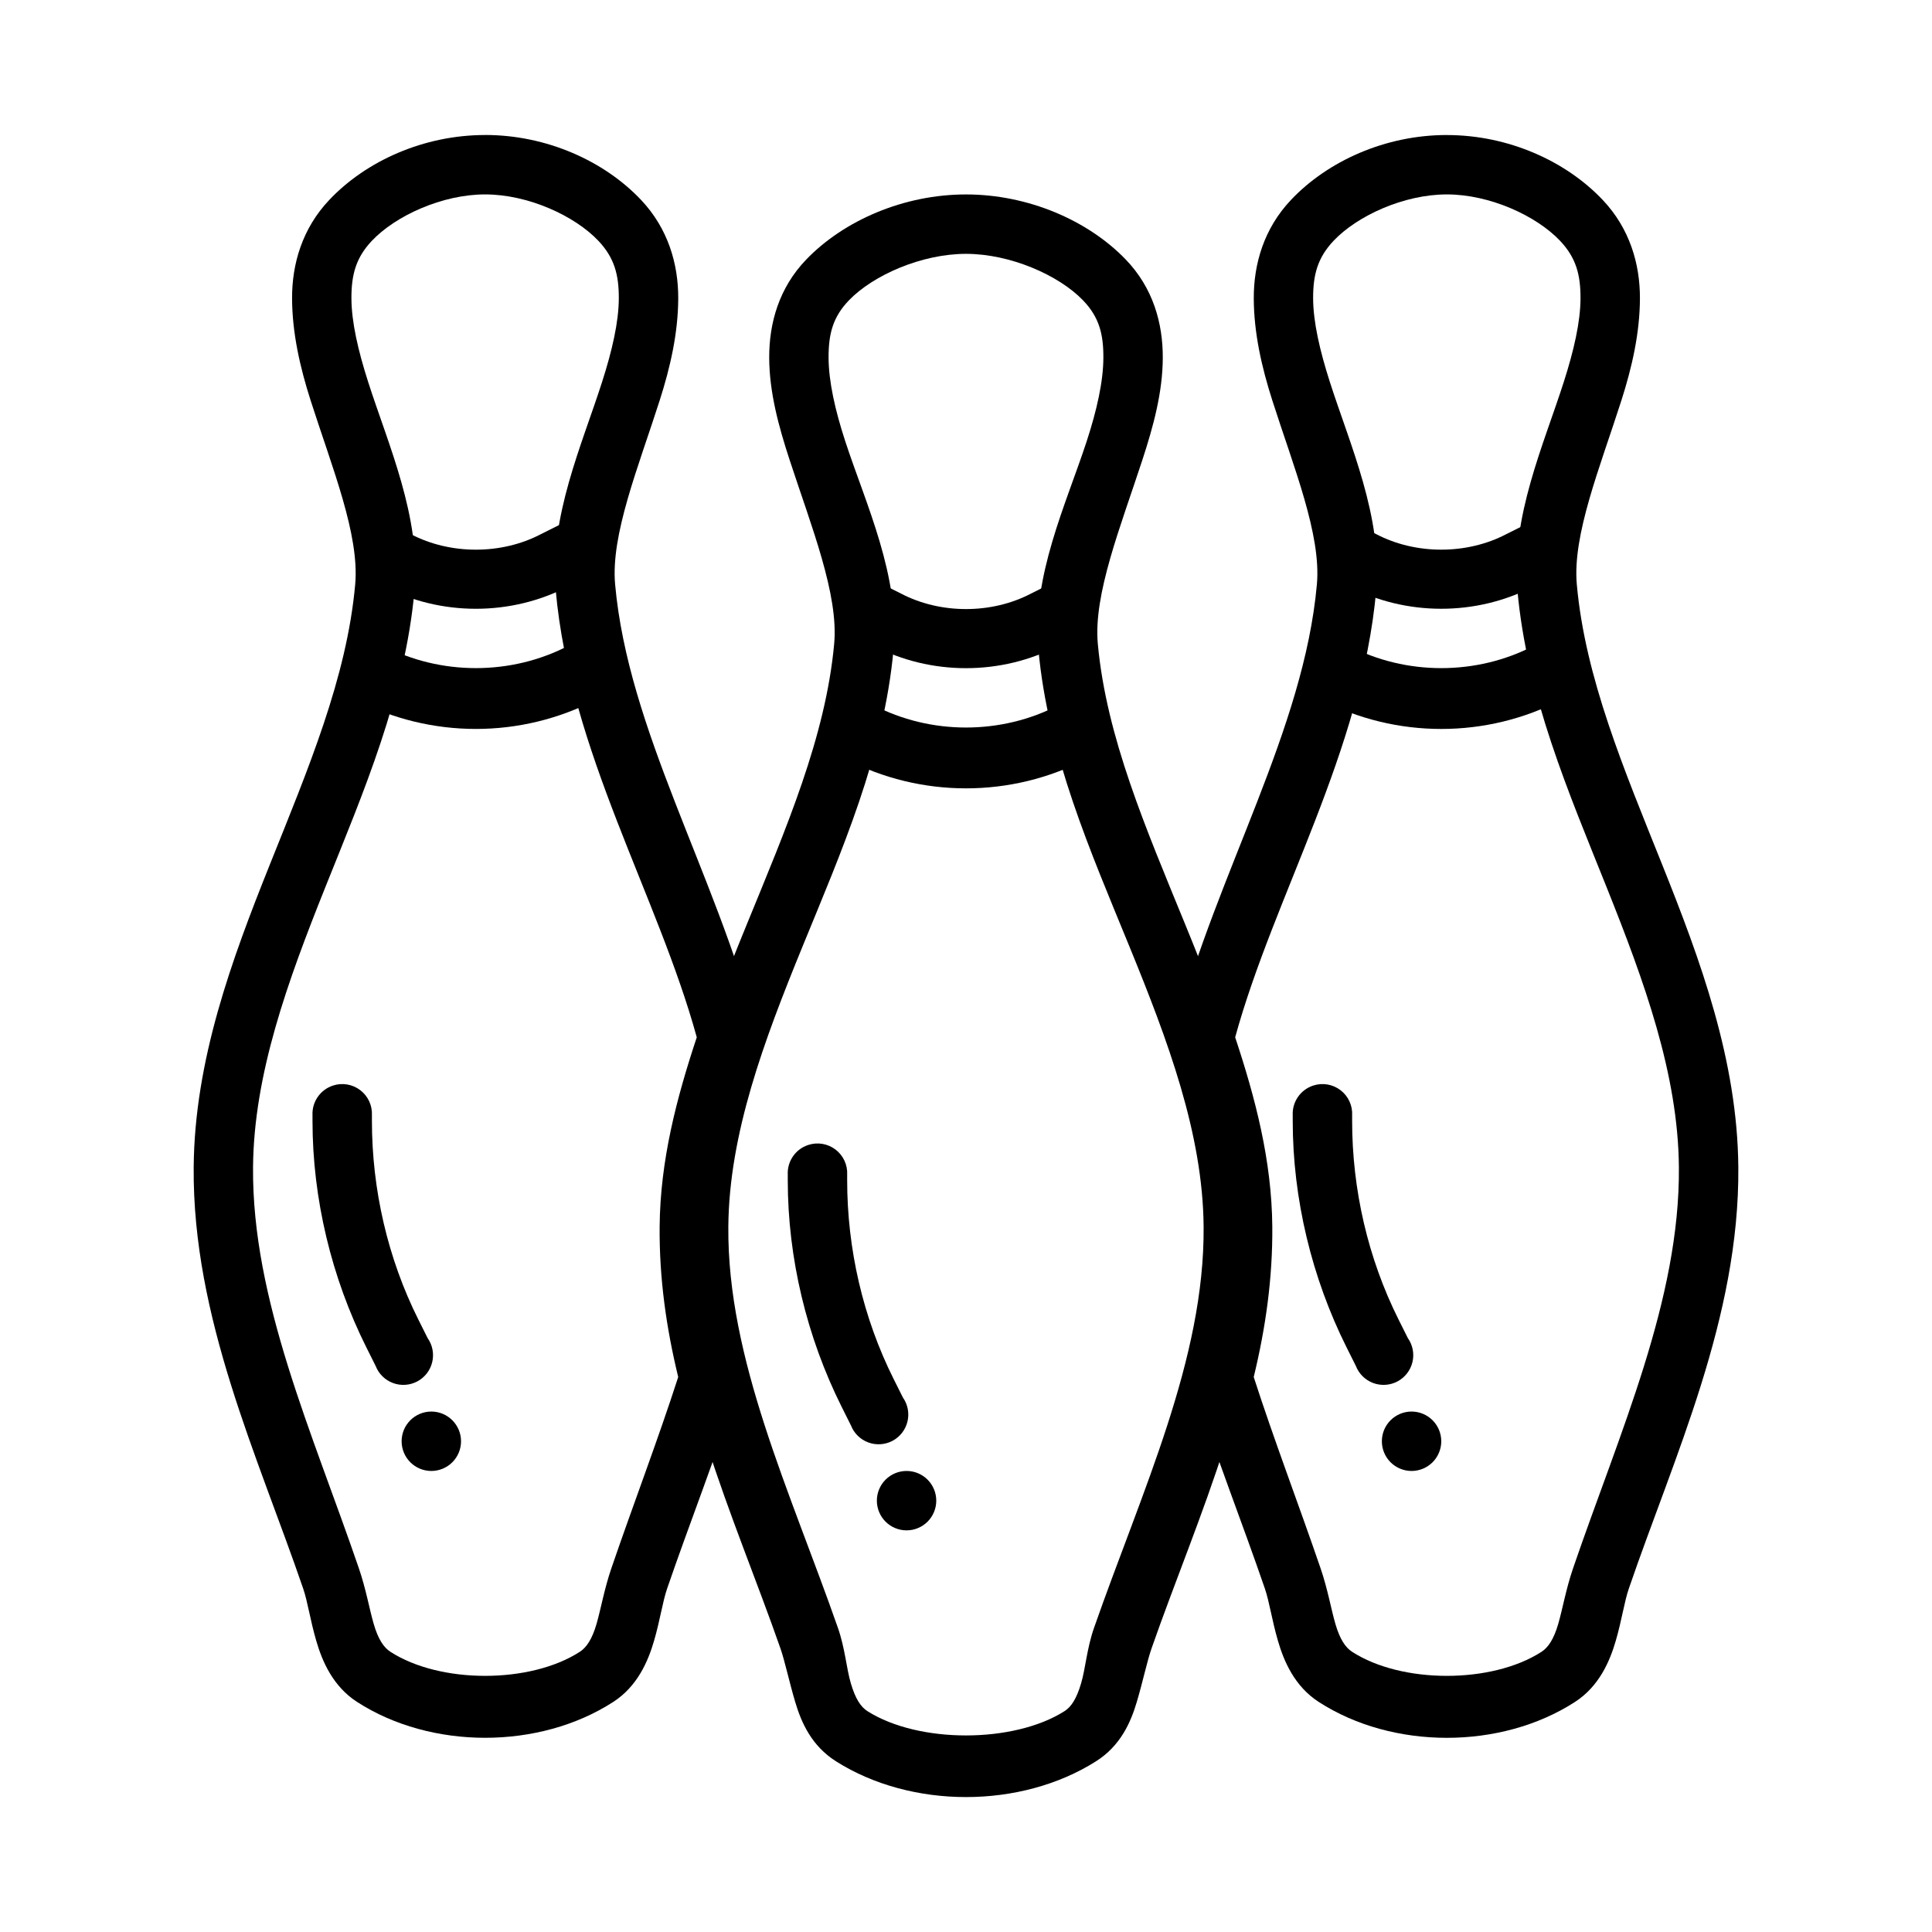 <?xml version="1.0" encoding="UTF-8"?>
<!-- The Best Svg Icon site in the world: iconSvg.co, Visit us! https://iconsvg.co -->
<svg fill="#000000" width="800px" height="800px" version="1.1" viewBox="144 144 512 512" xmlns="http://www.w3.org/2000/svg">
 <g>
  <path d="m400 195.53c-16.512 0-32.355 6.898-42.312 17.223-7.269 7.531-9.875 16.91-9.84 26.074 0.035 9.168 2.5 18.16 5.41 27.062 5.82 17.797 13 35.629 11.809 48.707-2.258 24.73-12.789 49.008-23.125 74.293-10.336 25.285-20.43 51.801-20.664 80.195-0.332 39.973 17.258 76.617 29.52 111.68 1.207 3.449 2.293 8.723 3.938 14.266 1.645 5.547 4.371 11.66 10.824 15.742 19.949 12.625 48.93 12.625 68.879 0 6.453-4.086 9.18-10.199 10.824-15.742 1.645-5.547 2.731-10.82 3.938-14.266 12.262-35.07 29.852-71.715 29.52-111.68-0.238-28.395-10.328-54.91-20.664-80.195-10.336-25.285-20.867-49.559-23.125-74.293-1.191-13.078 5.988-30.91 11.809-48.707 2.91-8.898 5.375-17.895 5.41-27.062 0.035-9.168-2.57-18.543-9.84-26.074-9.957-10.324-25.801-17.223-42.312-17.223zm0 15.742c11.734 0 24.578 5.648 30.996 12.301 4.332 4.488 5.438 9.02 5.41 15.254-0.023 6.234-1.703 13.812-4.43 22.141-5.445 16.656-14.559 35.742-12.793 55.105 2.562 28.09 13.848 53.621 24.109 78.719 10.262 25.102 19.477 49.676 19.68 74.293 0.293 35.102-16.371 70.07-29.027 106.27-1.938 5.539-2.25 10.73-3.445 14.762s-2.566 6.203-4.43 7.379c-13.508 8.551-38.645 8.551-52.152 0-1.859-1.18-3.234-3.348-4.43-7.379-1.195-4.031-1.508-9.223-3.445-14.762-12.66-36.199-29.32-71.172-29.027-106.27 0.203-24.617 9.418-49.191 19.68-74.293 10.262-25.098 21.547-50.633 24.109-78.719 1.766-19.359-7.344-38.449-12.793-55.105-2.723-8.328-4.402-15.906-4.43-22.141-0.023-6.234 1.082-10.762 5.41-15.254 6.418-6.652 19.262-12.301 30.996-12.301z"/>
  <path d="m375.89 297.86-7.379 13.777 6.887 3.445c15.246 7.988 33.953 7.988 49.199 0l6.891-3.445-7.379-13.777-6.887 3.445c-10.445 5.473-23.996 5.473-34.441 0l-6.887-3.445z"/>
  <path d="m371.95 329.35-7.379 13.777 3.445 1.969c19.926 10.434 44.035 10.434 63.961 0l3.445-1.969-7.379-13.777-3.445 1.48c-15.207 7.961-33.992 7.961-49.199 0l-3.445-1.48z"/>
  <path d="m527.43 179.78c-16.27 0-31.559 6.883-41.328 17.223-7.133 7.547-9.875 16.938-9.84 26.074 0.031 9.137 2.074 18.164 4.922 27.062 5.695 17.789 12.984 35.566 11.809 48.707-3.438 38.465-26.398 76.266-37.391 117.59l-0.492 1.969 0.984 2.461c5.535 16.207 9.219 32.148 9.348 48.215 0.105 12.797-1.656 25.504-4.922 38.375l-0.492 1.969 0.492 2.461c5.754 18.191 12.789 35.891 18.695 53.137 1.184 3.461 1.836 8.238 3.445 13.777 1.605 5.535 4.449 12.113 10.824 16.234 19.609 12.676 48.285 12.676 67.895 0 6.375-4.121 9.215-10.699 10.824-16.234 1.605-5.539 2.258-10.316 3.445-13.777 12.012-35.078 29.352-71.766 29.027-111.68-0.23-28.355-10.051-54.91-20.172-80.195s-20.418-49.527-22.633-74.293c-1.176-13.141 6.113-30.918 11.809-48.707 2.848-8.895 4.887-17.926 4.922-27.062 0.031-9.137-2.711-18.527-9.84-26.074-9.77-10.34-25.059-17.223-41.328-17.223zm0 15.742c11.395 0 23.738 5.664 30.012 12.301 4.231 4.477 5.434 8.988 5.41 15.254-0.023 6.262-1.762 13.809-4.43 22.141-5.332 16.66-14.023 35.809-12.301 55.105 2.508 28.055 13.566 53.617 23.617 78.719 10.047 25.105 18.988 49.637 19.188 74.293 0.285 35.148-15.648 70.078-28.043 106.27-1.891 5.523-2.762 10.711-3.938 14.762-1.176 4.047-2.664 6.238-4.43 7.379-13.156 8.5-37.031 8.5-50.184 0-1.766-1.133-3.254-3.332-4.43-7.379-1.176-4.047-2.043-9.238-3.938-14.762-5.852-17.082-12.305-33.93-17.711-50.676 3.148-12.984 5.031-26.148 4.922-39.852-0.145-17.57-4.5-34.094-9.84-50.184 10.359-37.688 33.551-75.602 37.391-118.57 1.723-19.297-6.965-38.441-12.301-55.105-2.668-8.332-4.406-15.875-4.43-22.141-0.023-6.262 1.184-10.777 5.41-15.254 6.269-6.637 18.617-12.301 30.012-12.301z"/>
  <path d="m501.84 282.12-7.383 13.773 6.887 3.445c15.246 7.988 33.953 7.988 49.199 0l6.891-3.445-7.379-13.777-6.887 3.445c-10.445 5.473-23.996 5.473-34.441 0l-6.887-3.445z"/>
  <path d="m497.91 313.61-7.379 13.777 3.445 1.969c19.926 10.434 44.035 10.434 63.961 0l3.445-1.969-7.379-13.777-3.445 1.48c-15.207 7.961-33.992 7.961-49.199 0l-3.445-1.48z"/>
  <path d="m272.57 179.78c-16.27 0-31.559 6.883-41.328 17.223-7.133 7.547-9.875 16.938-9.84 26.074s2.074 18.164 4.922 27.062c5.695 17.789 12.984 35.566 11.809 48.707-2.215 24.766-12.512 49.008-22.633 74.293s-19.941 51.844-20.172 80.195c-0.324 39.922 17.016 76.605 29.027 111.68 1.184 3.461 1.836 8.238 3.445 13.777 1.605 5.535 4.449 12.113 10.824 16.234 19.613 12.676 48.285 12.676 67.895 0 6.375-4.121 9.215-10.699 10.824-16.234 1.605-5.539 2.258-10.316 3.445-13.777 5.906-17.246 12.941-34.945 18.695-53.137l0.492-2.461-0.492-1.969c-3.262-12.871-5.023-25.582-4.922-38.375 0.129-16.07 3.812-32.012 9.348-48.215l0.984-2.461-0.492-1.969c-10.992-41.32-33.953-79.121-37.391-117.59-1.176-13.141 6.113-30.918 11.809-48.707 2.848-8.895 4.887-17.926 4.922-27.062 0.031-9.137-2.711-18.527-9.84-26.074-9.77-10.34-25.059-17.223-41.328-17.223zm0 15.742c11.395 0 23.742 5.664 30.012 12.301 4.231 4.477 5.434 8.988 5.41 15.254-0.023 6.262-1.762 13.809-4.43 22.141-5.332 16.66-14.023 35.809-12.301 55.105 3.84 42.973 27.031 80.887 37.391 118.57-5.34 16.094-9.695 32.617-9.84 50.184-0.113 13.703 1.77 26.867 4.922 39.852-5.406 16.746-11.863 33.594-17.711 50.676-1.891 5.523-2.762 10.711-3.938 14.762-1.176 4.047-2.664 6.238-4.43 7.379-13.156 8.5-37.027 8.5-50.184 0-1.766-1.133-3.254-3.332-4.43-7.379s-2.043-9.238-3.938-14.762c-12.395-36.195-28.328-71.121-28.043-106.27 0.203-24.656 9.141-49.188 19.188-74.293 10.047-25.102 21.109-50.664 23.617-78.719 1.723-19.297-6.965-38.441-12.301-55.105-2.668-8.332-4.406-15.875-4.43-22.141-0.023-6.262 1.184-10.777 5.41-15.254 6.273-6.637 18.617-12.301 30.012-12.301z"/>
  <path d="m246 282.12-7.379 13.777 6.887 3.445c15.246 7.988 33.953 7.988 49.199 0l6.887-3.445-7.379-13.777-6.887 3.445c-10.445 5.473-23.996 5.473-34.441 0z"/>
  <path d="m242.07 313.61-7.379 13.773 3.445 1.969c19.926 10.434 44.035 10.434 63.961 0l3.441-1.969-7.379-13.777-3.445 1.48c-15.207 7.961-33.992 7.961-49.199 0l-3.445-1.48z"/>
  <path d="m392.12 541.69c0 2.09-0.828 4.09-2.305 5.566-1.477 1.477-3.477 2.305-5.566 2.305-2.086 0-4.09-0.828-5.566-2.305-1.477-1.477-2.305-3.477-2.305-5.566 0-2.086 0.828-4.09 2.305-5.566s3.481-2.305 5.566-2.305c2.09 0 4.09 0.828 5.566 2.305 1.477 1.477 2.305 3.481 2.305 5.566z"/>
  <path d="m358.18 447.43c-3.375 1.102-5.59 4.328-5.414 7.871v1.48c0 20.637 5.039 41.562 14.27 60.023l2.461 4.922v-0.004c0.812 2.106 2.492 3.758 4.606 4.539 2.113 0.781 4.465 0.621 6.453-0.445 1.984-1.062 3.422-2.93 3.941-5.125 0.52-2.191 0.074-4.504-1.227-6.348l-2.461-4.922c-8.125-16.246-12.301-34.48-12.301-52.645v-1.48l0.004 0.004c0.129-2.594-1.027-5.086-3.094-6.66-2.066-1.574-4.773-2.027-7.238-1.211z"/>
  <path d="m525.95 525.95c0 2.086-0.828 4.09-2.305 5.566-1.477 1.473-3.477 2.305-5.566 2.305-2.086 0-4.09-0.832-5.566-2.305-1.477-1.477-2.305-3.481-2.305-5.566 0-2.09 0.828-4.09 2.305-5.566 1.477-1.477 3.481-2.309 5.566-2.309 2.09 0 4.09 0.832 5.566 2.309 1.477 1.477 2.305 3.477 2.305 5.566z"/>
  <path d="m492 431.69c-3.371 1.105-5.59 4.328-5.414 7.871v1.48c0 20.637 5.039 41.562 14.27 60.023l2.461 4.922c0.812 2.102 2.492 3.754 4.606 4.535s4.465 0.621 6.453-0.445c1.984-1.062 3.422-2.93 3.941-5.125 0.52-2.191 0.074-4.504-1.227-6.348l-2.461-4.922c-8.125-16.246-12.301-34.48-12.301-52.645v-1.48l0.004 0.004c0.129-2.594-1.027-5.086-3.094-6.66-2.066-1.574-4.773-2.027-7.238-1.211z"/>
  <path d="m266.18 525.95c0 2.086-0.832 4.09-2.309 5.566-1.477 1.473-3.477 2.305-5.566 2.305-2.086 0-4.09-0.832-5.566-2.305-1.477-1.477-2.305-3.481-2.305-5.566 0-2.09 0.828-4.09 2.305-5.566 1.477-1.477 3.481-2.309 5.566-2.309 2.09 0 4.09 0.832 5.566 2.309 1.477 1.477 2.309 3.477 2.309 5.566z"/>
  <path d="m232.23 431.69c-3.371 1.105-5.59 4.328-5.414 7.871v1.48c0 20.637 5.039 41.562 14.27 60.023l2.461 4.922c0.812 2.102 2.492 3.754 4.606 4.535 2.117 0.785 4.465 0.621 6.453-0.441 1.988-1.066 3.422-2.93 3.941-5.125s0.074-4.508-1.227-6.352l-2.461-4.922c-8.121-16.242-12.297-34.48-12.297-52.645v-1.48 0.004c0.129-2.594-1.027-5.086-3.094-6.66-2.062-1.574-4.773-2.027-7.238-1.215z"/>
 </g>
</svg>